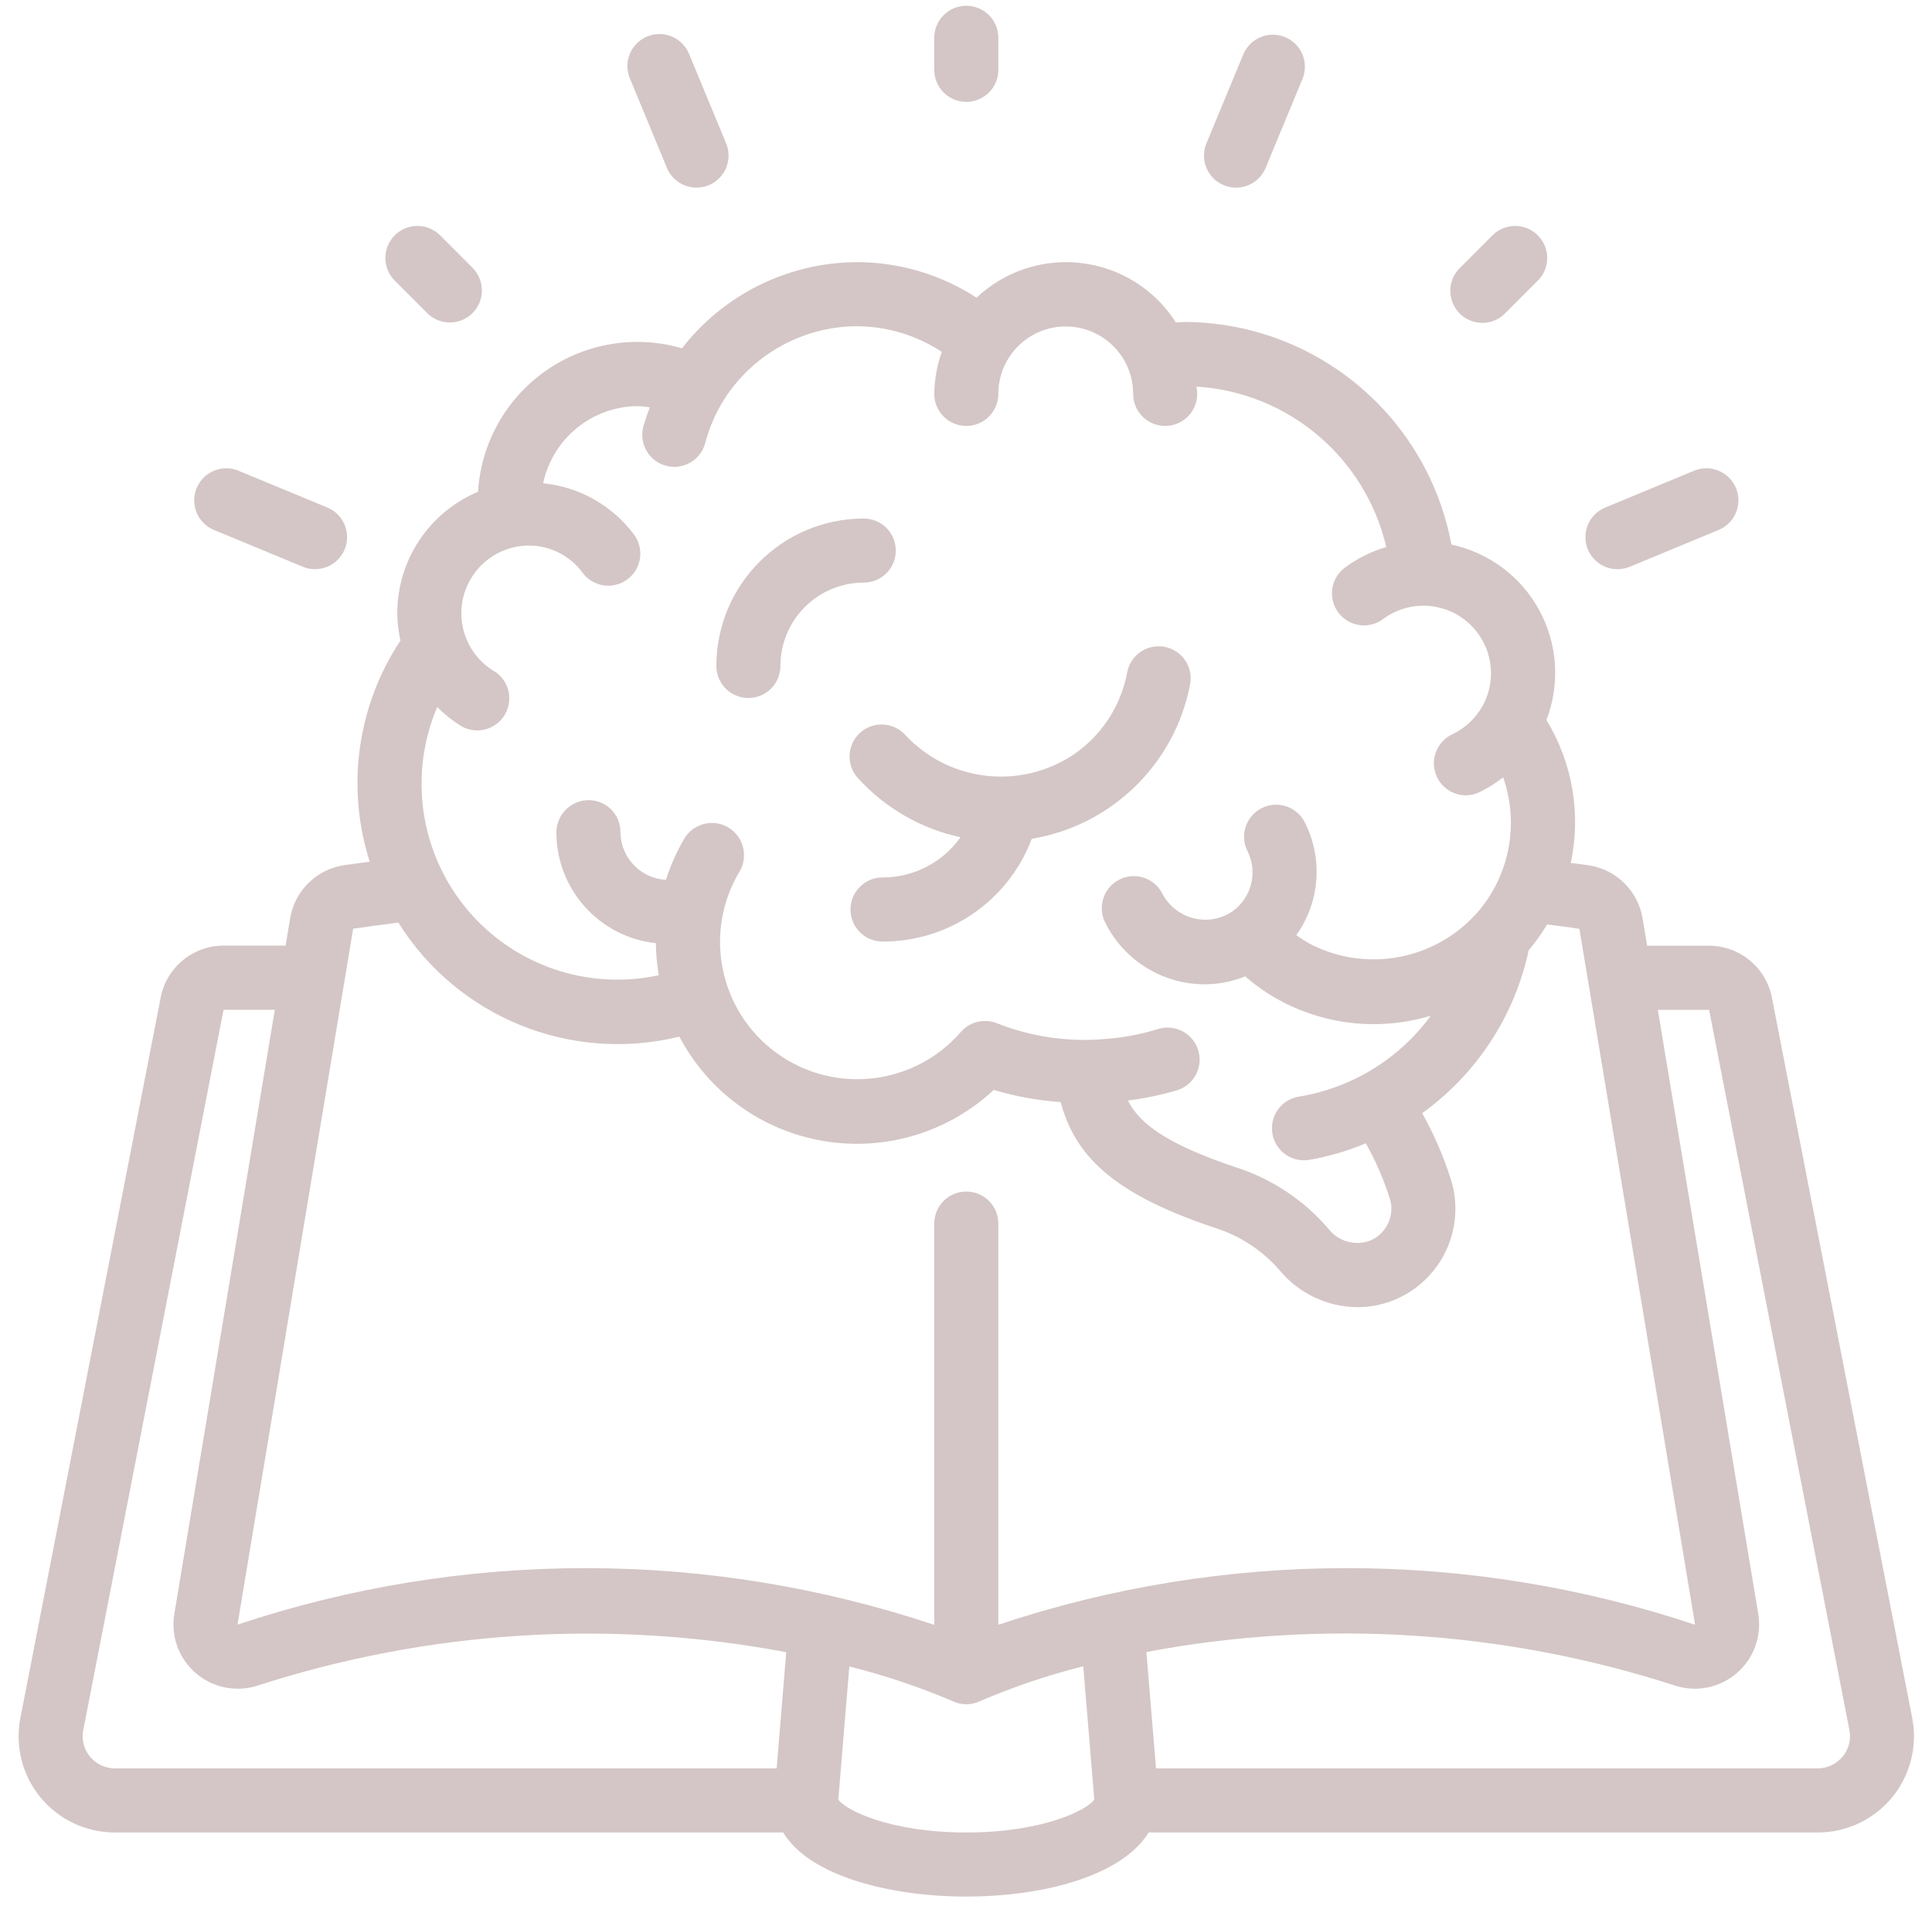 <?xml version="1.0" encoding="UTF-8"?> <svg xmlns="http://www.w3.org/2000/svg" width="100" height="99" viewBox="0 0 100 99" fill="none"> <g opacity="0.7"> <path d="M91.715 51.634C91.415 50.072 90.05 48.943 88.459 48.942H85.257L85.021 47.531C84.786 46.113 83.669 45.005 82.25 44.782C81.935 44.733 81.616 44.7 81.303 44.656C81.846 42.121 81.395 39.474 80.043 37.261C80.757 35.408 80.624 33.334 79.678 31.588C78.731 29.841 77.068 28.597 75.125 28.182C73.883 21.535 68.1 16.703 61.338 16.662C61.172 16.662 61.024 16.684 60.867 16.689C59.786 14.992 58.005 13.866 56.008 13.617C54.012 13.369 52.009 14.025 50.546 15.405C48.703 14.207 46.551 13.568 44.353 13.566C40.81 13.581 37.472 15.225 35.301 18.024C32.89 17.321 30.291 17.753 28.237 19.197C26.183 20.641 24.897 22.941 24.743 25.448C22.211 26.512 20.563 28.99 20.562 31.737C20.567 32.213 20.622 32.687 20.727 33.151C18.488 36.527 17.903 40.737 19.137 44.595C18.692 44.656 18.238 44.711 17.81 44.774C16.383 44.989 15.256 46.097 15.017 47.521L14.782 48.937H11.571C9.983 48.938 8.619 50.064 8.317 51.622L1.054 88.909C0.771 90.369 1.155 91.88 2.103 93.026C3.05 94.173 4.461 94.836 5.948 94.833H40.535C41.908 97.099 46.081 98.15 50.015 98.15C53.908 98.15 58.041 97.123 59.454 94.833H94.082C95.569 94.836 96.979 94.173 97.927 93.027C98.874 91.881 99.259 90.371 98.976 88.91L91.715 51.634ZM25.577 34.739C24.23 33.929 23.588 32.322 24.005 30.807C24.422 29.292 25.797 28.24 27.368 28.234C28.468 28.231 29.503 28.753 30.153 29.64C30.506 30.116 31.086 30.367 31.675 30.299C32.263 30.231 32.771 29.855 33.007 29.311C33.242 28.767 33.17 28.139 32.816 27.663C31.69 26.158 29.983 25.195 28.113 25.01C28.607 22.687 30.655 21.024 33.03 21.018C33.233 21.028 33.434 21.05 33.634 21.084C33.501 21.424 33.384 21.771 33.286 22.122C33.079 23 33.612 23.882 34.486 24.108C35.359 24.333 36.252 23.82 36.497 22.952C36.685 22.223 36.975 21.524 37.357 20.875C38.829 18.41 41.483 16.896 44.353 16.883C45.915 16.89 47.441 17.351 48.746 18.21C48.498 18.908 48.366 19.643 48.357 20.384C48.357 21.3 49.099 22.043 50.015 22.043C50.931 22.043 51.674 21.3 51.674 20.384C51.674 18.457 53.236 16.895 55.162 16.895C57.089 16.895 58.651 18.457 58.651 20.384C58.651 21.3 59.394 22.043 60.309 22.043C61.225 22.043 61.968 21.3 61.968 20.384C61.968 20.256 61.937 20.135 61.93 20.008C66.679 20.301 70.672 23.676 71.752 28.31C70.978 28.535 70.251 28.898 69.605 29.38C69.132 29.735 68.883 30.317 68.954 30.905C69.025 31.493 69.404 31.999 69.949 32.232C70.494 32.465 71.122 32.389 71.596 32.033C72.921 31.052 74.752 31.131 75.989 32.221C77.225 33.312 77.532 35.119 76.724 36.556C76.363 37.191 75.814 37.699 75.153 38.009C74.46 38.345 74.089 39.113 74.258 39.865C74.426 40.616 75.09 41.153 75.86 41.16C76.103 41.161 76.343 41.107 76.563 41.003C77.002 40.79 77.418 40.53 77.802 40.228C78.659 42.666 78.121 45.376 76.399 47.302L76.359 47.343C74.198 49.684 70.751 50.316 67.9 48.896C67.621 48.748 67.353 48.581 67.098 48.395C68.319 46.682 68.488 44.432 67.536 42.557C67.269 42.027 66.74 41.68 66.148 41.647C65.556 41.613 64.992 41.897 64.666 42.393C64.341 42.889 64.305 43.52 64.572 44.05C65.117 45.146 64.777 46.476 63.773 47.176C63.182 47.569 62.454 47.693 61.767 47.517C61.08 47.342 60.5 46.884 60.17 46.257C59.905 45.727 59.377 45.379 58.786 45.343C58.194 45.308 57.629 45.591 57.302 46.086C56.976 46.58 56.938 47.211 57.203 47.741C58.176 49.705 60.18 50.945 62.371 50.939C63.084 50.934 63.791 50.795 64.453 50.529C65.045 51.048 65.698 51.493 66.396 51.856C68.76 53.081 71.509 53.335 74.057 52.564C72.418 54.802 69.965 56.306 67.227 56.752C66.375 56.891 65.772 57.659 65.84 58.52C65.908 59.38 66.625 60.044 67.487 60.047C67.576 60.047 67.664 60.041 67.751 60.028C68.761 59.853 69.748 59.565 70.693 59.168C71.204 60.072 71.619 61.026 71.931 62.016C71.988 62.189 72.017 62.37 72.017 62.552C72.016 63.269 71.588 63.916 70.929 64.197C70.166 64.492 69.3 64.259 68.788 63.622C67.503 62.113 65.822 60.996 63.933 60.396C60.349 59.195 58.966 58.122 58.379 56.954C59.239 56.847 60.09 56.669 60.922 56.423C61.488 56.249 61.918 55.786 62.051 55.209C62.183 54.631 61.997 54.026 61.563 53.623C61.129 53.219 60.513 53.078 59.946 53.252C59.016 53.538 58.055 53.715 57.084 53.778C55.212 53.925 53.332 53.641 51.587 52.949C50.932 52.694 50.187 52.879 49.728 53.412C47.313 56.185 43.181 56.657 40.203 54.498C37.226 52.34 36.389 48.265 38.275 45.108C38.58 44.598 38.59 43.964 38.301 43.444C38.013 42.925 37.468 42.599 36.874 42.589C36.28 42.58 35.726 42.888 35.42 43.398C35.025 44.071 34.706 44.787 34.471 45.532C33.166 45.463 32.136 44.395 32.115 43.087V43.046C32.114 42.608 31.938 42.189 31.627 41.882C31.315 41.574 30.894 41.404 30.456 41.409C29.536 41.418 28.796 42.167 28.798 43.087C28.805 46.029 31.023 48.494 33.947 48.811C33.953 49.367 34.004 49.922 34.098 50.469C30.395 51.271 26.554 49.94 24.141 47.019C21.728 44.098 21.146 40.075 22.631 36.59C23.003 36.965 23.417 37.295 23.865 37.573C24.649 38.032 25.656 37.776 26.124 36.998C26.593 36.22 26.349 35.21 25.577 34.732V34.739ZM18.28 48.061C19.044 47.949 19.834 47.849 20.618 47.746C23.684 52.647 29.549 55.026 35.163 53.647C36.672 56.51 39.428 58.507 42.618 59.047C45.809 59.588 49.069 58.611 51.437 56.405C52.564 56.742 53.724 56.952 54.898 57.032C55.699 60.071 58.014 61.912 62.879 63.542C64.19 63.953 65.36 64.724 66.255 65.766C67.251 66.95 68.715 67.638 70.262 67.648C70.939 67.648 71.608 67.512 72.231 67.247C74.111 66.444 75.331 64.596 75.331 62.552C75.332 62.019 75.247 61.489 75.079 60.983C74.706 59.811 74.214 58.68 73.612 57.608C76.433 55.58 78.397 52.576 79.124 49.179C79.477 48.76 79.796 48.312 80.079 47.842C80.635 47.914 81.19 47.977 81.749 48.07L87.736 84.082C76.033 80.175 63.377 80.175 51.674 84.082V63.321C51.674 62.405 50.931 61.663 50.015 61.663C49.099 61.663 48.357 62.405 48.357 63.321V84.089C36.655 80.178 23.999 80.173 12.294 84.076L18.28 48.061ZM4.657 90.906C4.343 90.527 4.215 90.028 4.308 89.546L11.571 52.259H14.224L9.02 83.537C8.837 84.675 9.256 85.828 10.128 86.582C11 87.337 12.2 87.586 13.301 87.242C22.142 84.377 31.562 83.78 40.694 85.504L40.2 91.516H5.948C5.448 91.516 4.974 91.292 4.657 90.906ZM50.015 94.833C46.02 94.833 43.728 93.652 43.391 93.126L43.962 86.244C45.785 86.698 47.57 87.296 49.299 88.033C49.522 88.141 49.767 88.198 50.015 88.199C50.264 88.199 50.509 88.142 50.733 88.033C52.461 87.292 54.245 86.689 56.069 86.232L56.639 93.125C56.303 93.652 54.011 94.833 50.015 94.833ZM95.374 90.906C95.056 91.292 94.582 91.516 94.082 91.516H59.835L59.338 85.492C68.475 83.772 77.899 84.375 86.743 87.245C87.843 87.585 89.041 87.332 89.909 86.576C90.778 85.82 91.194 84.668 91.009 83.532L85.809 52.261H88.463L95.727 89.544C95.819 90.028 95.689 90.528 95.374 90.906Z" fill="#6B3535" fill-opacity="0.4"></path> <path d="M44.518 37.921C43.84 38.535 43.787 39.584 44.401 40.263C45.808 41.816 47.667 42.889 49.716 43.328C48.788 44.636 47.283 45.412 45.679 45.409C44.763 45.409 44.021 46.152 44.021 47.068C44.021 47.984 44.763 48.727 45.679 48.727C49.113 48.74 52.193 46.62 53.406 43.408C57.53 42.724 60.795 39.55 61.594 35.447C61.718 34.86 61.515 34.252 61.064 33.857C60.612 33.462 59.983 33.342 59.418 33.542C58.852 33.742 58.439 34.232 58.337 34.823C58.012 36.534 57.025 38.047 55.591 39.034C52.831 40.893 49.13 40.471 46.86 38.039C46.246 37.36 45.198 37.307 44.518 37.921Z" fill="#6B3535" fill-opacity="0.4"></path> <path d="M38.737 36.122C39.653 36.122 40.395 35.379 40.395 34.463C40.395 33.319 40.849 32.223 41.658 31.414C42.467 30.605 43.564 30.151 44.707 30.151C45.623 30.151 46.366 29.408 46.366 28.492C46.366 27.576 45.623 26.834 44.707 26.834C40.496 26.839 37.083 30.252 37.078 34.463C37.078 34.903 37.253 35.325 37.564 35.636C37.875 35.947 38.297 36.122 38.737 36.122Z" fill="#6B3535" fill-opacity="0.4"></path> <path d="M51.674 3.615V1.956C51.674 1.04 50.932 0.298 50.016 0.298C49.1 0.298 48.357 1.04 48.357 1.956V3.615C48.357 4.531 49.1 5.273 50.016 5.273C50.932 5.273 51.674 4.531 51.674 3.615Z" fill="#6B3535" fill-opacity="0.4"></path> <path d="M77.231 12.199L75.573 13.858C75.142 14.274 74.969 14.891 75.121 15.471C75.272 16.05 75.725 16.503 76.305 16.655C76.885 16.807 77.501 16.634 77.918 16.203L79.576 14.544C80.008 14.128 80.18 13.511 80.029 12.931C79.877 12.352 79.424 11.899 78.844 11.747C78.264 11.595 77.648 11.768 77.231 12.199Z" fill="#6B3535" fill-opacity="0.4"></path> <path d="M23.285 16.689C23.956 16.689 24.56 16.285 24.817 15.665C25.073 15.045 24.931 14.332 24.457 13.858L22.799 12.199C22.382 11.768 21.766 11.595 21.186 11.747C20.606 11.899 20.153 12.352 20.001 12.931C19.85 13.511 20.022 14.128 20.454 14.544L22.112 16.203C22.423 16.514 22.845 16.689 23.285 16.689Z" fill="#6B3535" fill-opacity="0.4"></path> <path d="M36.051 9.71C36.269 9.709 36.485 9.667 36.687 9.584C37.093 9.416 37.416 9.092 37.585 8.686C37.753 8.279 37.753 7.823 37.584 7.416L35.678 2.819C35.46 2.259 34.956 1.861 34.361 1.778C33.765 1.696 33.172 1.942 32.81 2.422C32.447 2.901 32.373 3.539 32.615 4.089L34.519 8.687C34.776 9.306 35.381 9.71 36.051 9.71Z" fill="#6B3535" fill-opacity="0.4"></path> <path d="M66.517 1.921C65.671 1.571 64.702 1.973 64.351 2.819L62.446 7.416C62.276 7.823 62.276 8.28 62.444 8.687C62.613 9.094 62.936 9.417 63.343 9.585C63.544 9.668 63.76 9.711 63.978 9.711C64.649 9.712 65.254 9.308 65.51 8.688L67.414 4.091C67.584 3.684 67.584 3.227 67.416 2.82C67.247 2.413 66.924 2.09 66.517 1.921Z" fill="#6B3535" fill-opacity="0.4"></path> <path d="M83.724 29.457C83.942 29.457 84.158 29.414 84.359 29.33L88.955 27.426C89.503 27.199 89.888 26.698 89.965 26.11C90.043 25.523 89.801 24.939 89.331 24.578C88.861 24.217 88.234 24.134 87.686 24.361L83.089 26.265C82.355 26.566 81.938 27.345 82.093 28.123C82.247 28.901 82.931 29.46 83.724 29.457Z" fill="#6B3535" fill-opacity="0.4"></path> <path d="M15.671 29.33C16.517 29.681 17.488 29.279 17.839 28.433C18.19 27.587 17.788 26.616 16.942 26.265L12.344 24.361C11.498 24.011 10.528 24.413 10.177 25.259C9.827 26.106 10.229 27.076 11.075 27.426L15.671 29.33Z" fill="#6B3535" fill-opacity="0.4"></path> </g> </svg> 